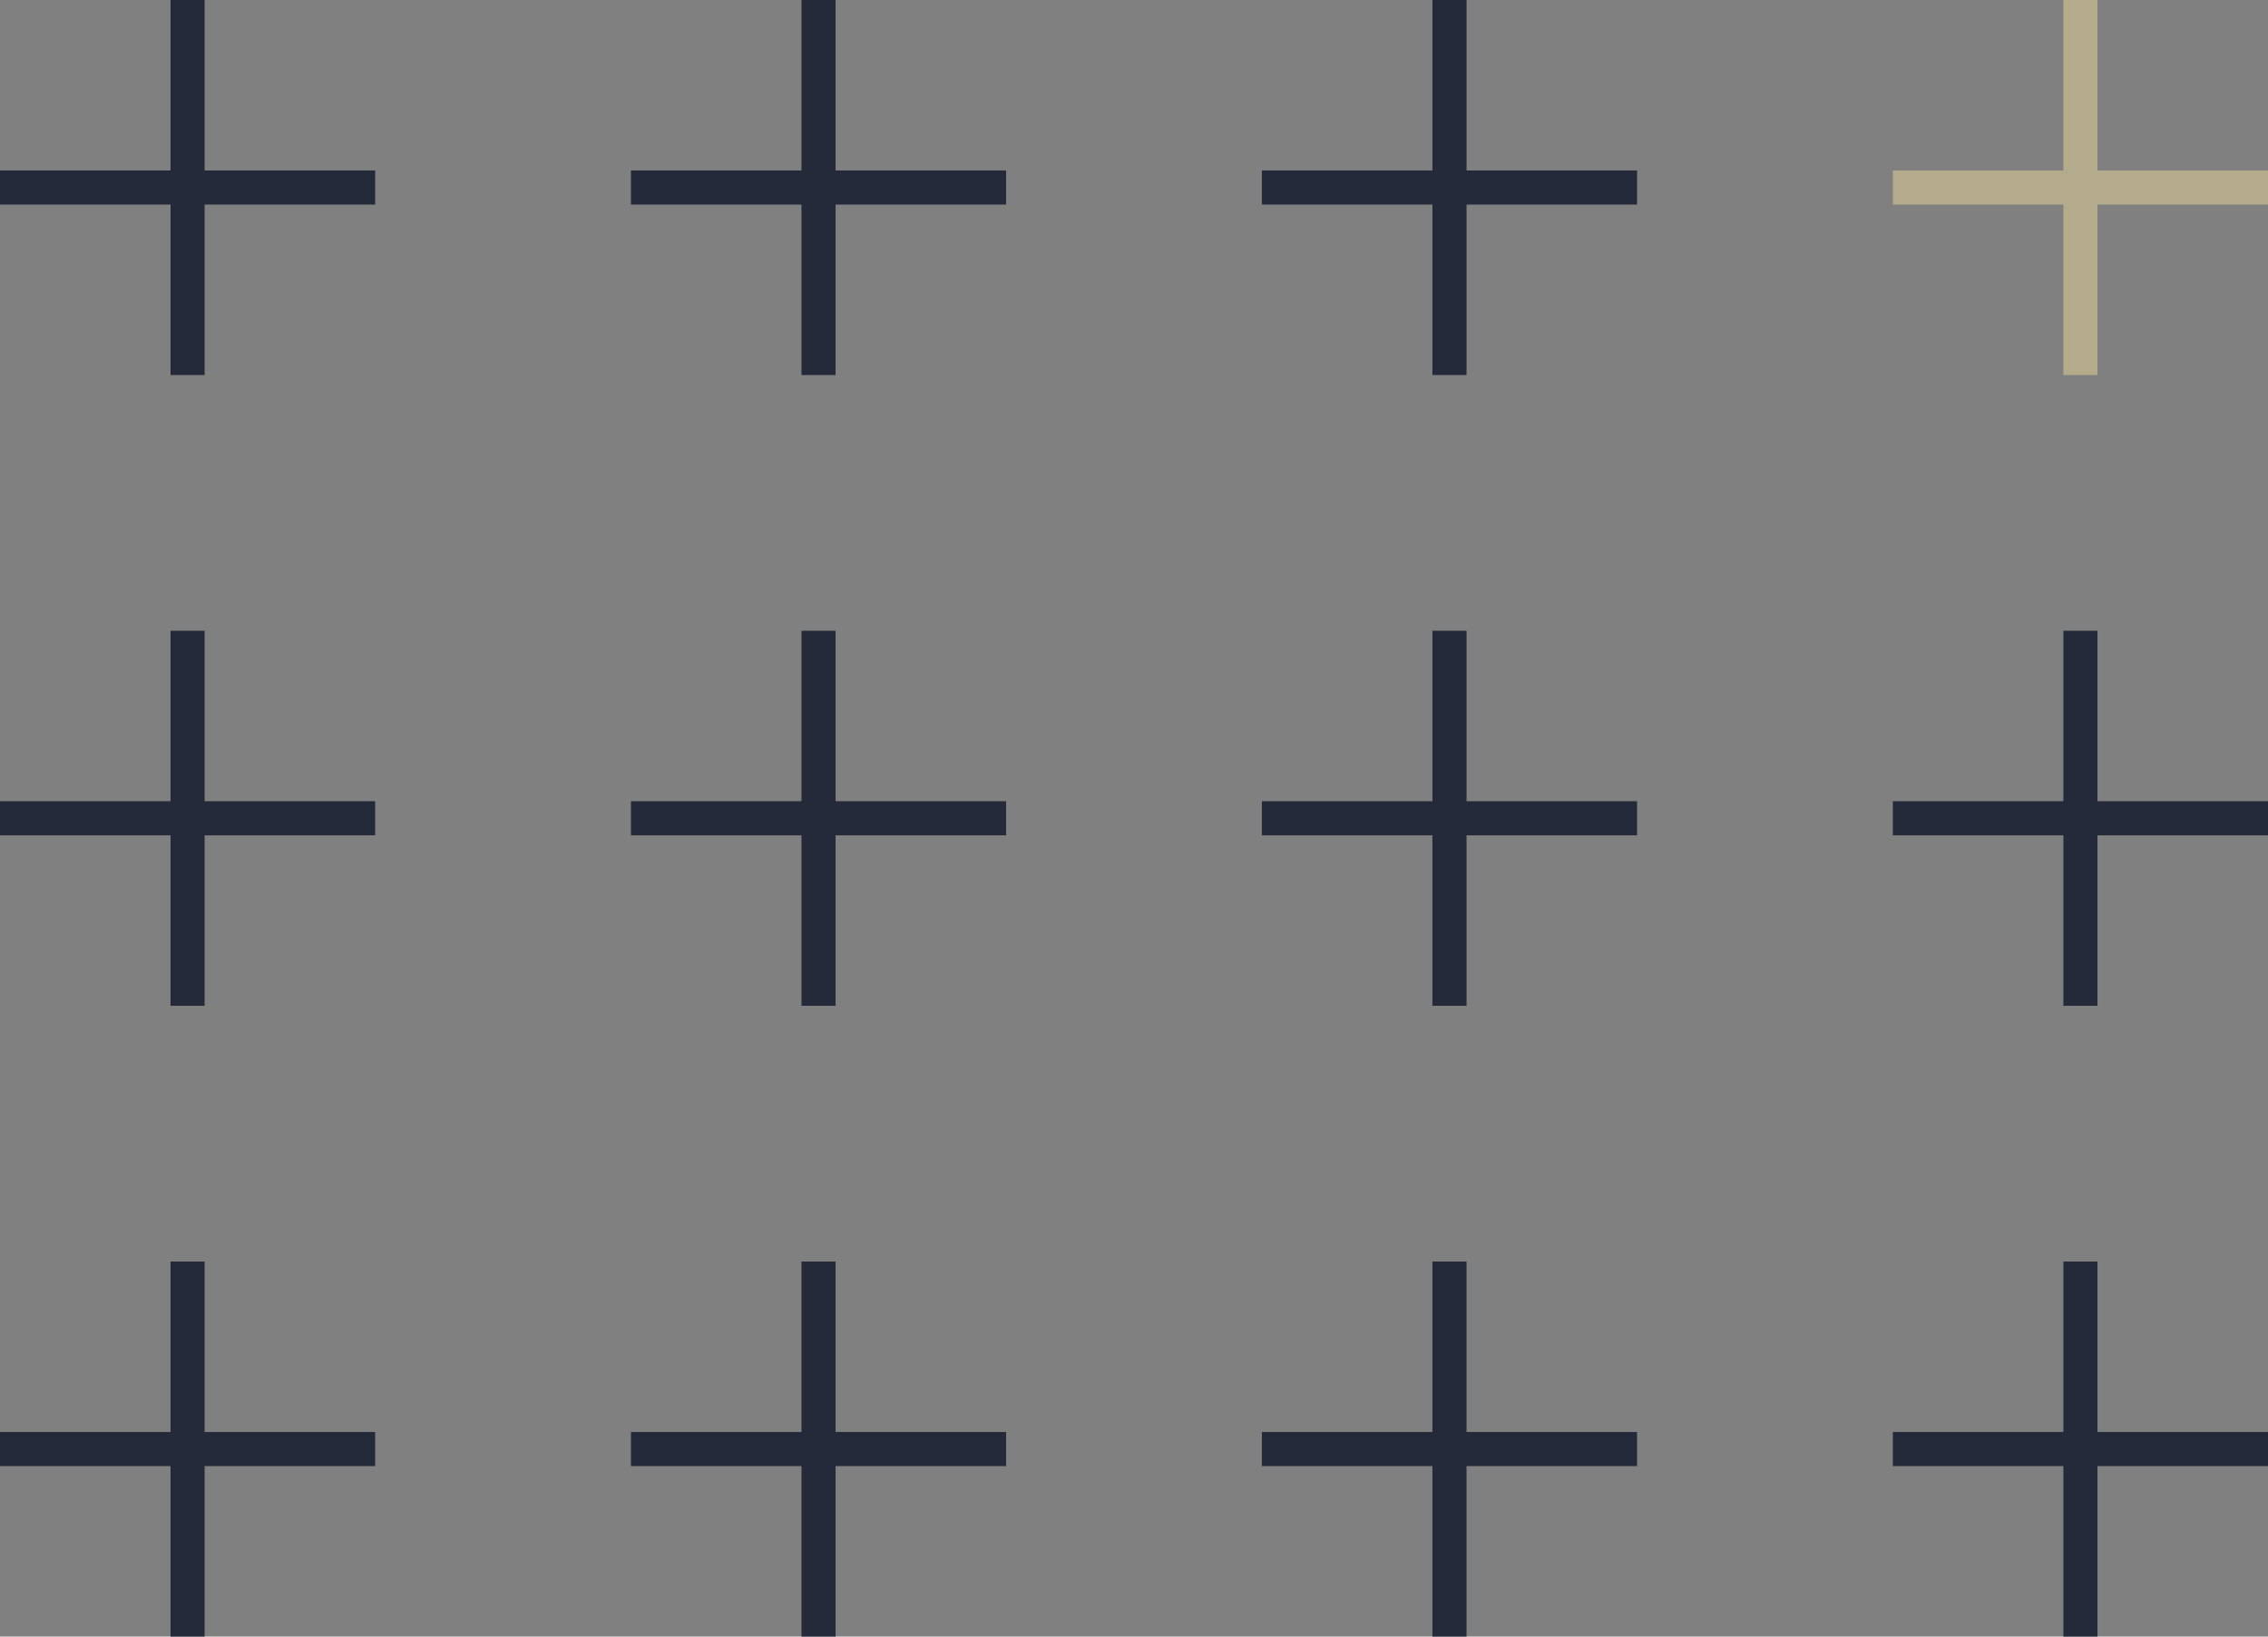 <svg width="133" height="96" viewBox="0 0 133 96" fill="none" xmlns="http://www.w3.org/2000/svg">
<rect x="0" y="0" width="133" height="96" fill="#808080" stroke="none"/>
<rect x="10" y="37" width="2" height="22" fill="#242A39"/>
<rect y="49" width="2" height="22" transform="rotate(-90 0 49)" fill="#242A39"/>
<rect x="10" width="2" height="22" fill="#242A39"/>
<rect y="12" width="2" height="22" transform="rotate(-90 0 12)" fill="#242A39"/>
<rect x="10" y="74" width="2" height="22" fill="#242A39"/>
<rect y="86" width="2" height="22" transform="rotate(-90 0 86)" fill="#242A39"/>
<rect x="47" y="37" width="2" height="22" fill="#242A39"/>
<rect x="37" y="49" width="2" height="22" transform="rotate(-90 37 49)" fill="#242A39"/>
<rect x="47" width="2" height="22" fill="#242A39"/>
<rect x="37" y="12" width="2" height="22" transform="rotate(-90 37 12)" fill="#242A39"/>
<rect x="47" y="74" width="2" height="22" fill="#242A39"/>
<rect x="37" y="86" width="2" height="22" transform="rotate(-90 37 86)" fill="#242A39"/>
<rect x="84" y="37" width="2" height="22" fill="#242A39"/>
<rect x="74" y="49" width="2" height="22" transform="rotate(-90 74 49)" fill="#242A39"/>
<rect x="84" width="2" height="22" fill="#242A39"/>
<rect x="74" y="12" width="2" height="22" transform="rotate(-90 74 12)" fill="#242A39"/>
<rect x="84" y="74" width="2" height="22" fill="#242A39"/>
<rect x="74" y="86" width="2" height="22" transform="rotate(-90 74 86)" fill="#242A39"/>
<rect x="121" y="37" width="2" height="22" fill="#242A39"/>
<rect x="111" y="49" width="2" height="22" transform="rotate(-90 111 49)" fill="#242A39"/>
<g opacity="0.4">
<rect x="121" width="2" height="22" fill="#FFEA9E"/>
<rect x="111" y="12" width="2" height="22" transform="rotate(-90 111 12)" fill="#FFEA9E"/>
</g>
<rect x="121" y="74" width="2" height="22" fill="#242A39"/>
<rect x="111" y="86" width="2" height="22" transform="rotate(-90 111 86)" fill="#242A39"/>
</svg>
